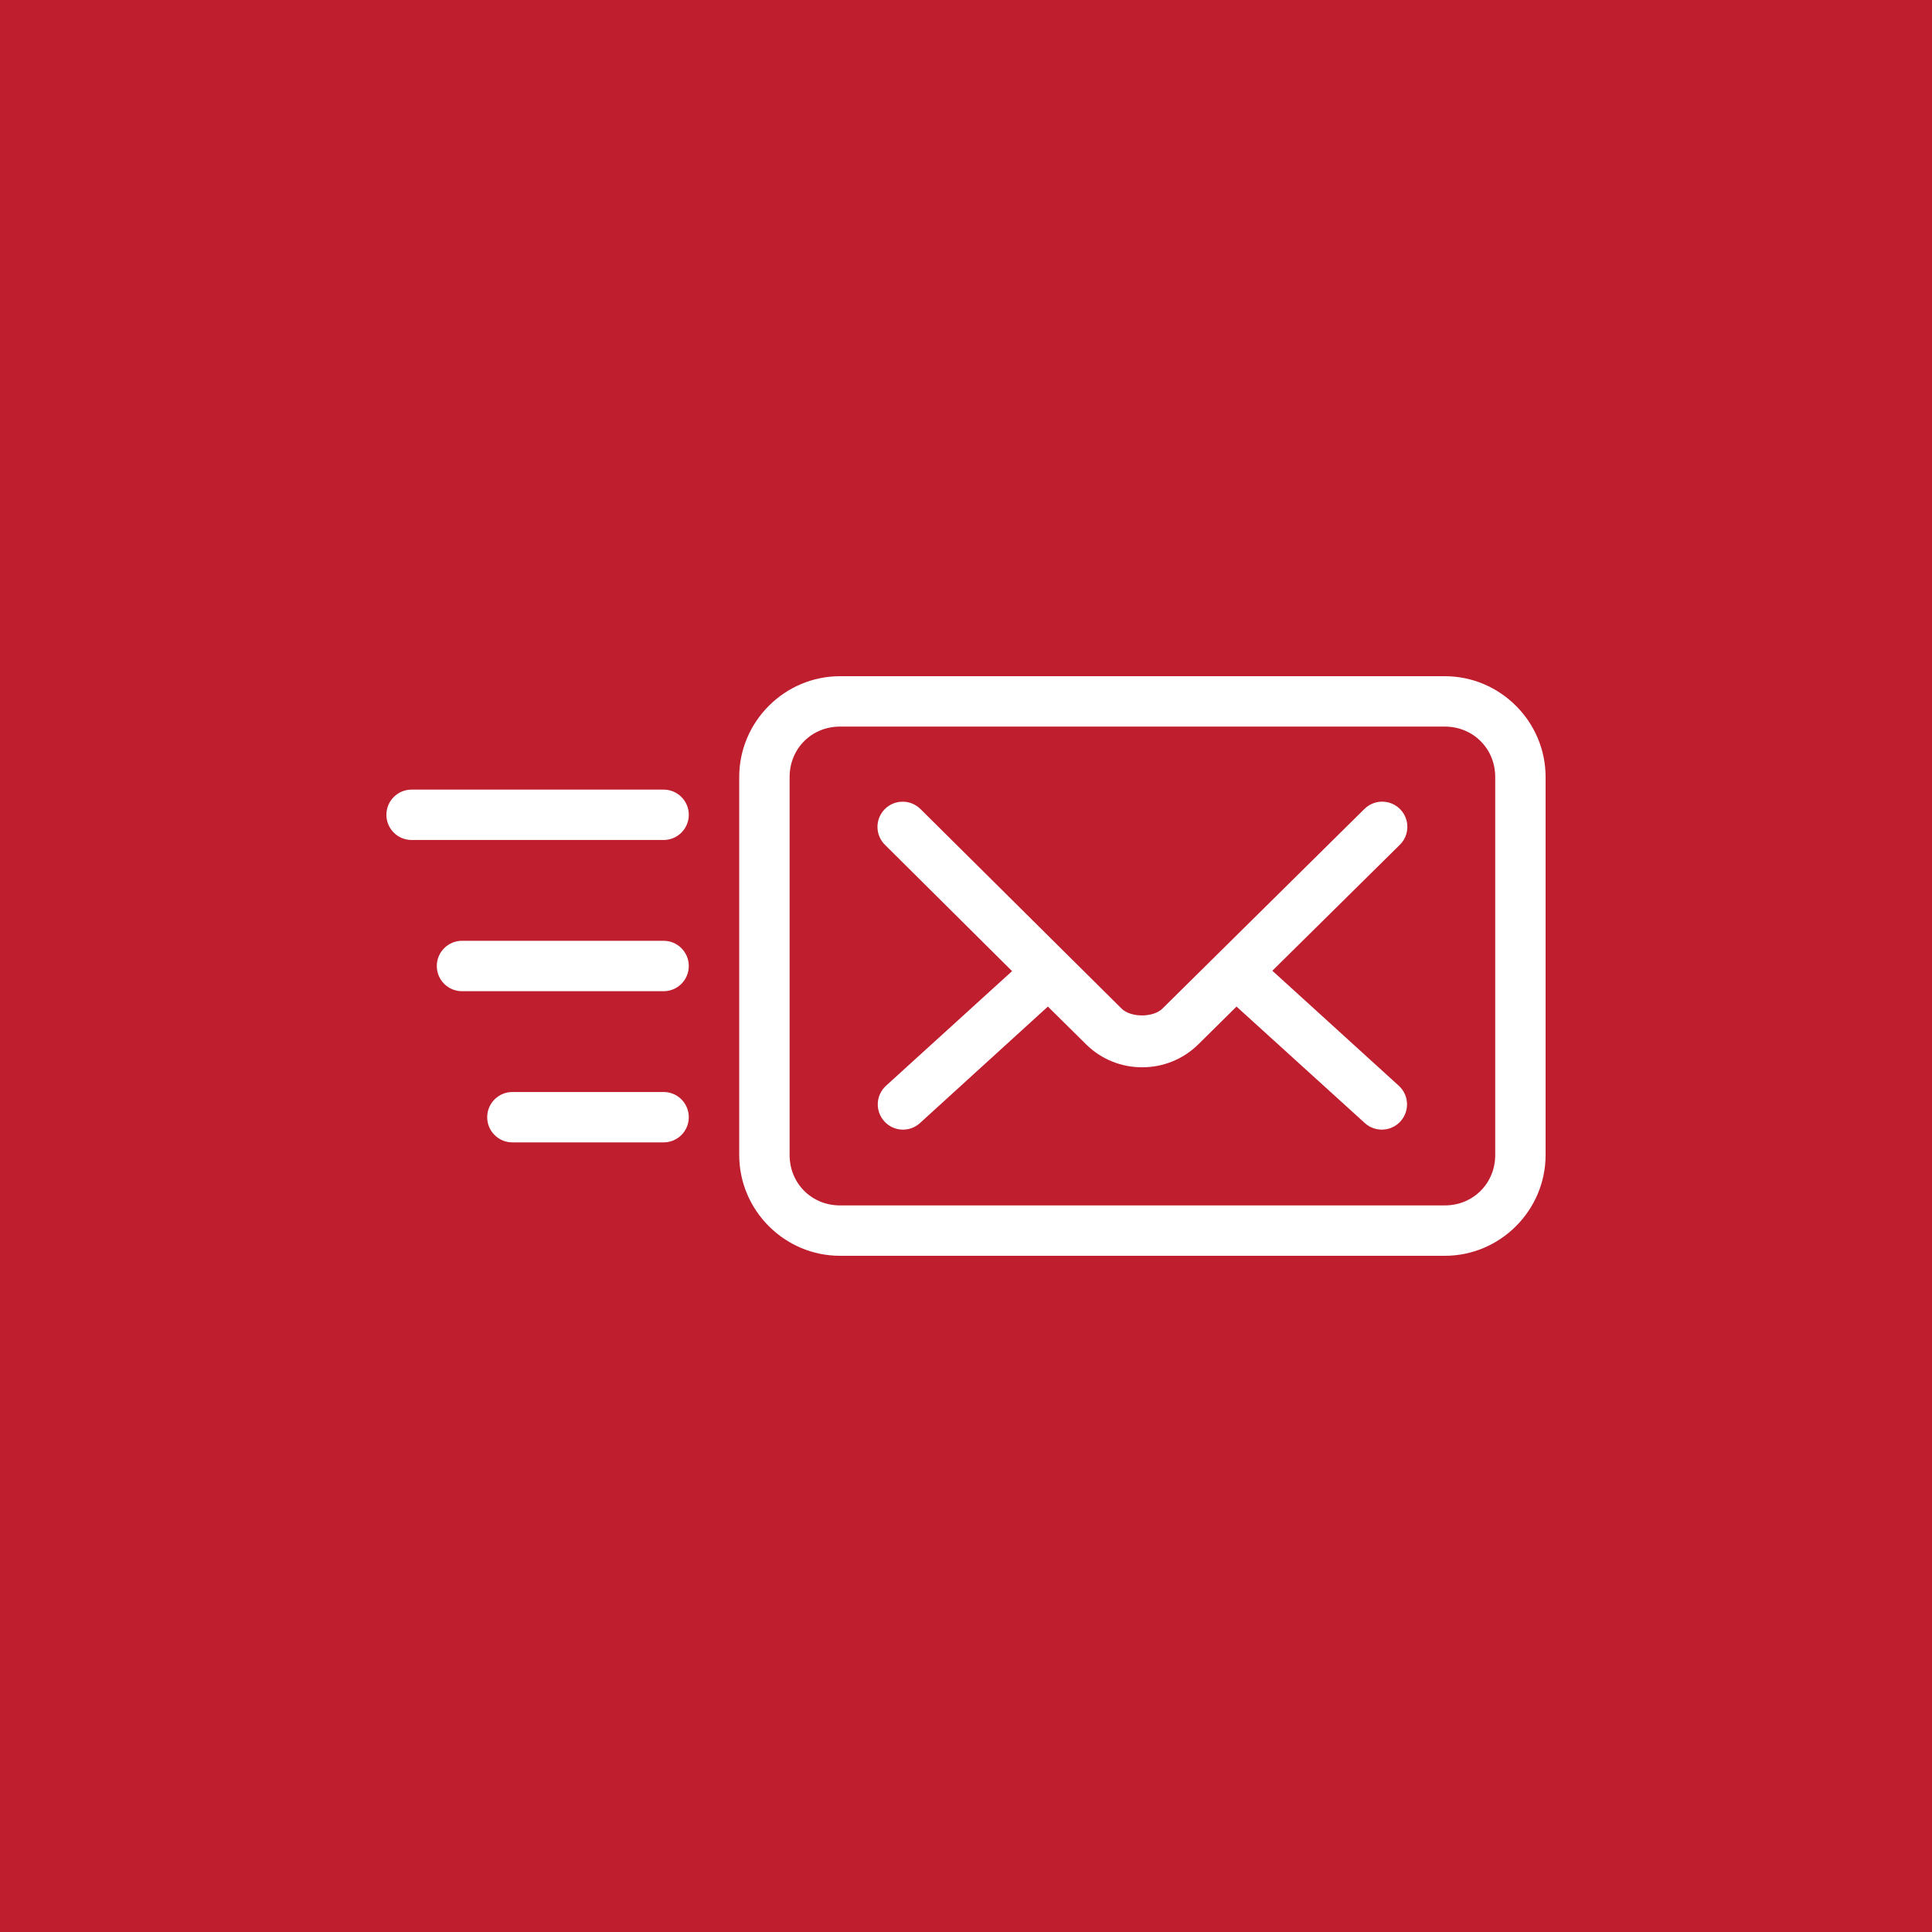 <?xml version="1.0" encoding="UTF-8"?>
<svg width="60px" height="60px" viewBox="0 0 60 60" version="1.1" xmlns="http://www.w3.org/2000/svg" xmlns:xlink="http://www.w3.org/1999/xlink">
    <title>Group 43 Copy</title>
    <g id="Page-1" stroke="none" stroke-width="1" fill="none" fill-rule="evenodd">
        <g id="06a1_İletişim" transform="translate(-1095, -433)" fill-rule="nonzero">
            <g id="Group-2" transform="translate(160, 393)">
                <g id="Group-Copy" transform="translate(650, 0)">
                    <g id="Group-43-Copy" transform="translate(285, 40)">
                        <rect id="Rectangle-11" fill="#BE1E2D" x="0" y="0" width="60" height="60"></rect>
                        <path d="M26.087,21 C24.366,21 22.957,22.41 22.957,24.13 L22.957,35.87 C22.957,37.59 24.366,39 26.087,39 L44.87,39 C46.59,39 48,37.59 48,35.87 L48,24.13 C48,22.41 46.59,21 44.87,21 L26.087,21 Z M26.087,22.565 L44.87,22.565 C45.75,22.565 46.435,23.25 46.435,24.13 L46.435,35.87 C46.435,36.75 45.75,37.435 44.87,37.435 L26.087,37.435 C25.206,37.435 24.522,36.75 24.522,35.87 L24.522,24.13 C24.522,23.25 25.206,22.565 26.087,22.565 Z M12.783,24.522 C12.35,24.522 12,24.872 12,25.304 C12,25.737 12.35,26.087 12.783,26.087 L20.609,26.087 C21.041,26.087 21.391,25.737 21.391,25.304 C21.391,24.872 21.041,24.522 20.609,24.522 L12.783,24.522 Z M27.958,24.901 C27.653,24.93 27.394,25.135 27.294,25.424 C27.194,25.714 27.272,26.035 27.493,26.246 L31.431,30.159 L27.518,33.717 C27.197,34.008 27.172,34.503 27.463,34.824 C27.753,35.145 28.249,35.17 28.569,34.879 L32.543,31.26 L33.73,32.433 C34.689,33.385 36.255,33.383 37.215,32.433 L38.401,31.26 L42.387,34.879 C42.708,35.17 43.203,35.145 43.494,34.824 C43.784,34.503 43.76,34.008 43.439,33.717 L39.514,30.147 L43.463,26.246 C43.669,26.051 43.753,25.76 43.683,25.485 C43.613,25.21 43.4,24.995 43.126,24.922 C42.852,24.849 42.56,24.93 42.363,25.133 L36.102,31.321 C35.813,31.606 35.117,31.606 34.83,31.321 L28.594,25.133 C28.428,24.963 28.194,24.878 27.958,24.901 L27.958,24.901 Z M14.348,29.217 C13.916,29.217 13.565,29.568 13.565,30 C13.565,30.432 13.916,30.783 14.348,30.783 L20.609,30.783 C21.041,30.783 21.391,30.432 21.391,30 C21.391,29.568 21.041,29.217 20.609,29.217 L14.348,29.217 Z M15.913,33.913 C15.481,33.913 15.13,34.263 15.13,34.696 C15.13,35.128 15.481,35.478 15.913,35.478 L20.609,35.478 C21.041,35.478 21.391,35.128 21.391,34.696 C21.391,34.263 21.041,33.913 20.609,33.913 L15.913,33.913 Z" id="Shape" fill="#FFFFFF"></path>
                    </g>
                </g>
            </g>
        </g>
    </g>
</svg>